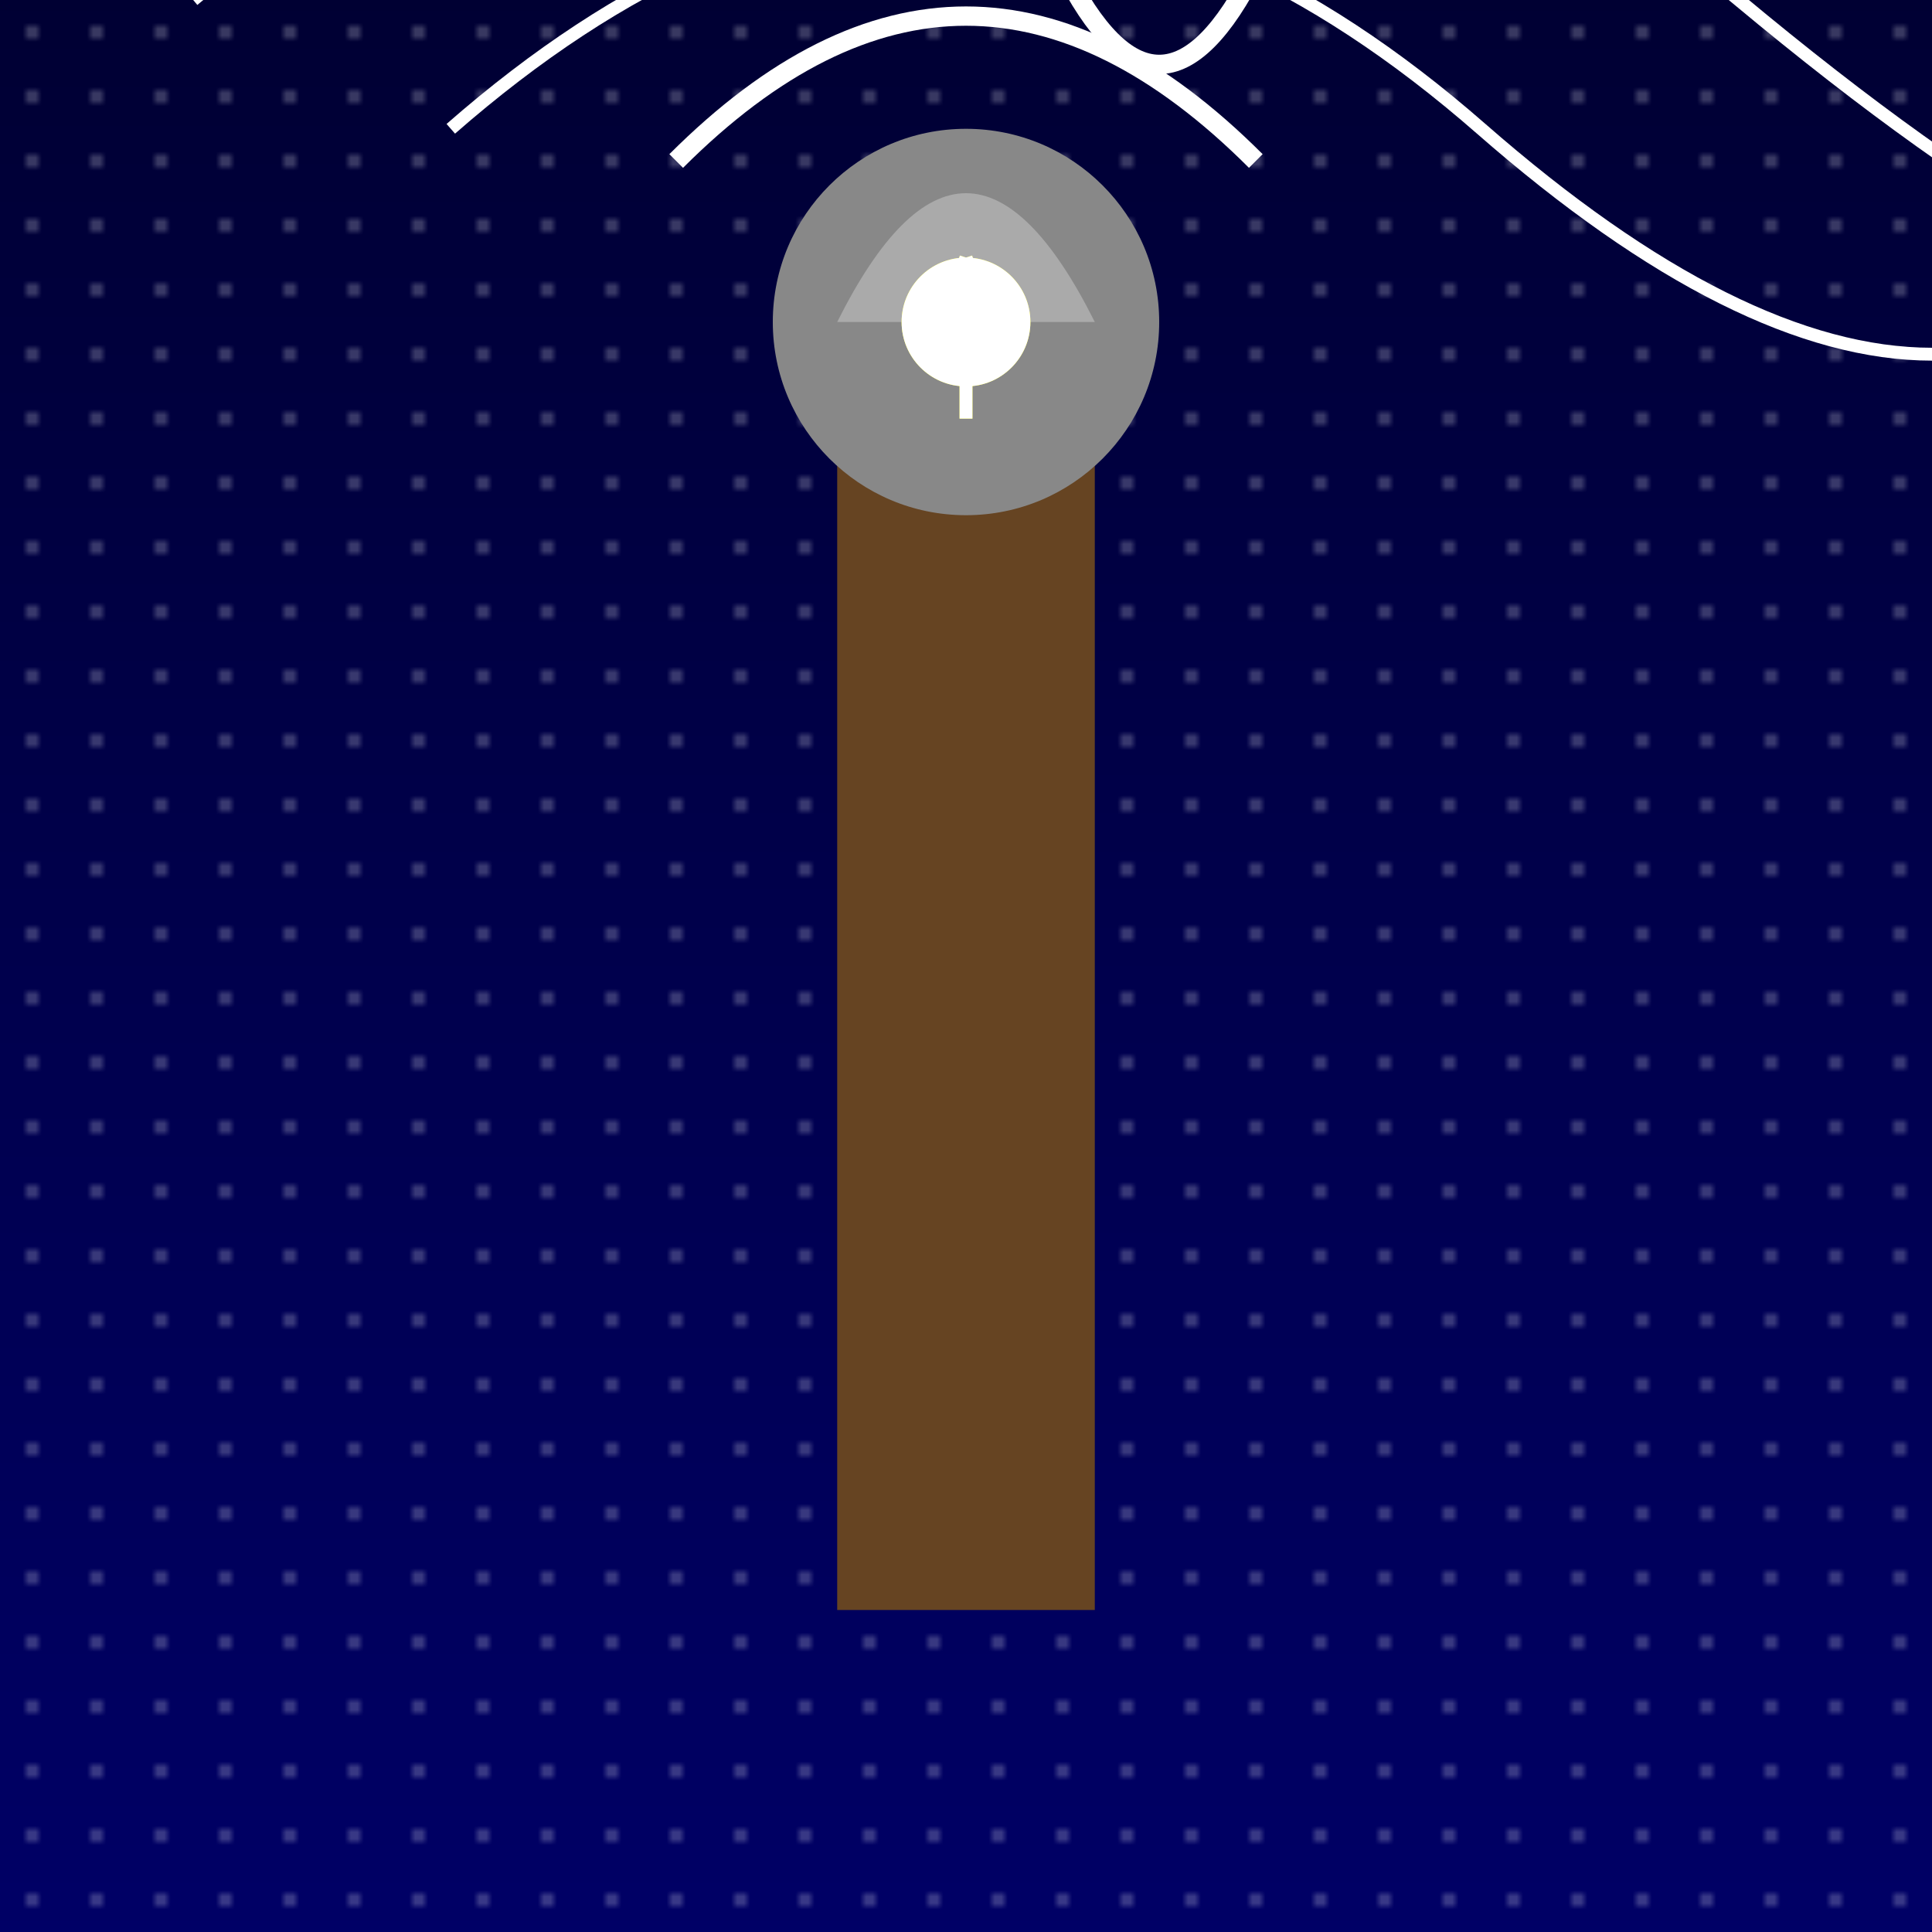 <svg viewBox="0 0 300 300" xmlns="http://www.w3.org/2000/svg">
  <defs>
    <linearGradient id="skyGradient" x1="0" y1="0" x2="0" y2="1">
      <stop offset="0%" stop-color="#000033" />
      <stop offset="100%" stop-color="#000066" />
    </linearGradient>
    <radialGradient id="starGlow" cx="50%" cy="50%" r="50%" fx="50%" fy="50%">
      <stop offset="0%" stop-color="#FFFFFF" stop-opacity="1" />
      <stop offset="100%" stop-color="#FFFFFF" stop-opacity="0" />
    </radialGradient>
    <pattern id="starPattern" x="0" y="0" width="10" height="10" patternUnits="userSpaceOnUse">
      <circle cx="5" cy="5" r="1" fill="url(#starGlow)" />
    </pattern>
  </defs>
  <rect width="300" height="300" fill="url(#skyGradient)" />
  <rect width="300" height="300" fill="url(#starPattern)" />
  <g transform="translate(150, 250)">
    <rect x="-20" y="-200" width="40" height="200" fill="#664422" />
    <circle cx="0" cy="-200" r="30" fill="#888888" />
    <path d="M-20,-200 Q0,-240 20,-200" fill="#AAAAAA" />
    <g transform="scale(1.5)">
      <path d="M-10,-170 Q0,-190 10,-170 T30,-170" fill="none" stroke="#FFFFFF" stroke-width="2" />
      <path d="M-30,-150 Q0,-180 30,-150" fill="none" stroke="#FFFFFF" stroke-width="2" />
    </g>
    <g transform="translate(0, -200)">
      <circle cx="0" cy="0" r="10" fill="#FFFF00" />
      <path d="M0,-10 L5,5 M0,-10 L-5,5 M0,-10 L0,15" stroke="#FFFF00" stroke-width="2" />
    </g>
  </g>
  <g transform="translate(150, 50)">
    <circle cx="0" cy="0" r="10" fill="#FFFFFF" />
    <path d="M0,-10 L5,5 M0,-10 L-5,5 M0,-10 L0,15" stroke="#FFFFFF" stroke-width="2" />
  </g>
  <g transform="translate(150, 50)">
    <path d="M-80,-30 Q0,-100 80,-30 T200,-30" fill="none" stroke="#FFFFFF" stroke-width="2" />
    <path d="M-120,-50 Q0,-150 120,-50 T240,-50" fill="none" stroke="#FFFFFF" stroke-width="2" />
  </g>
</svg>